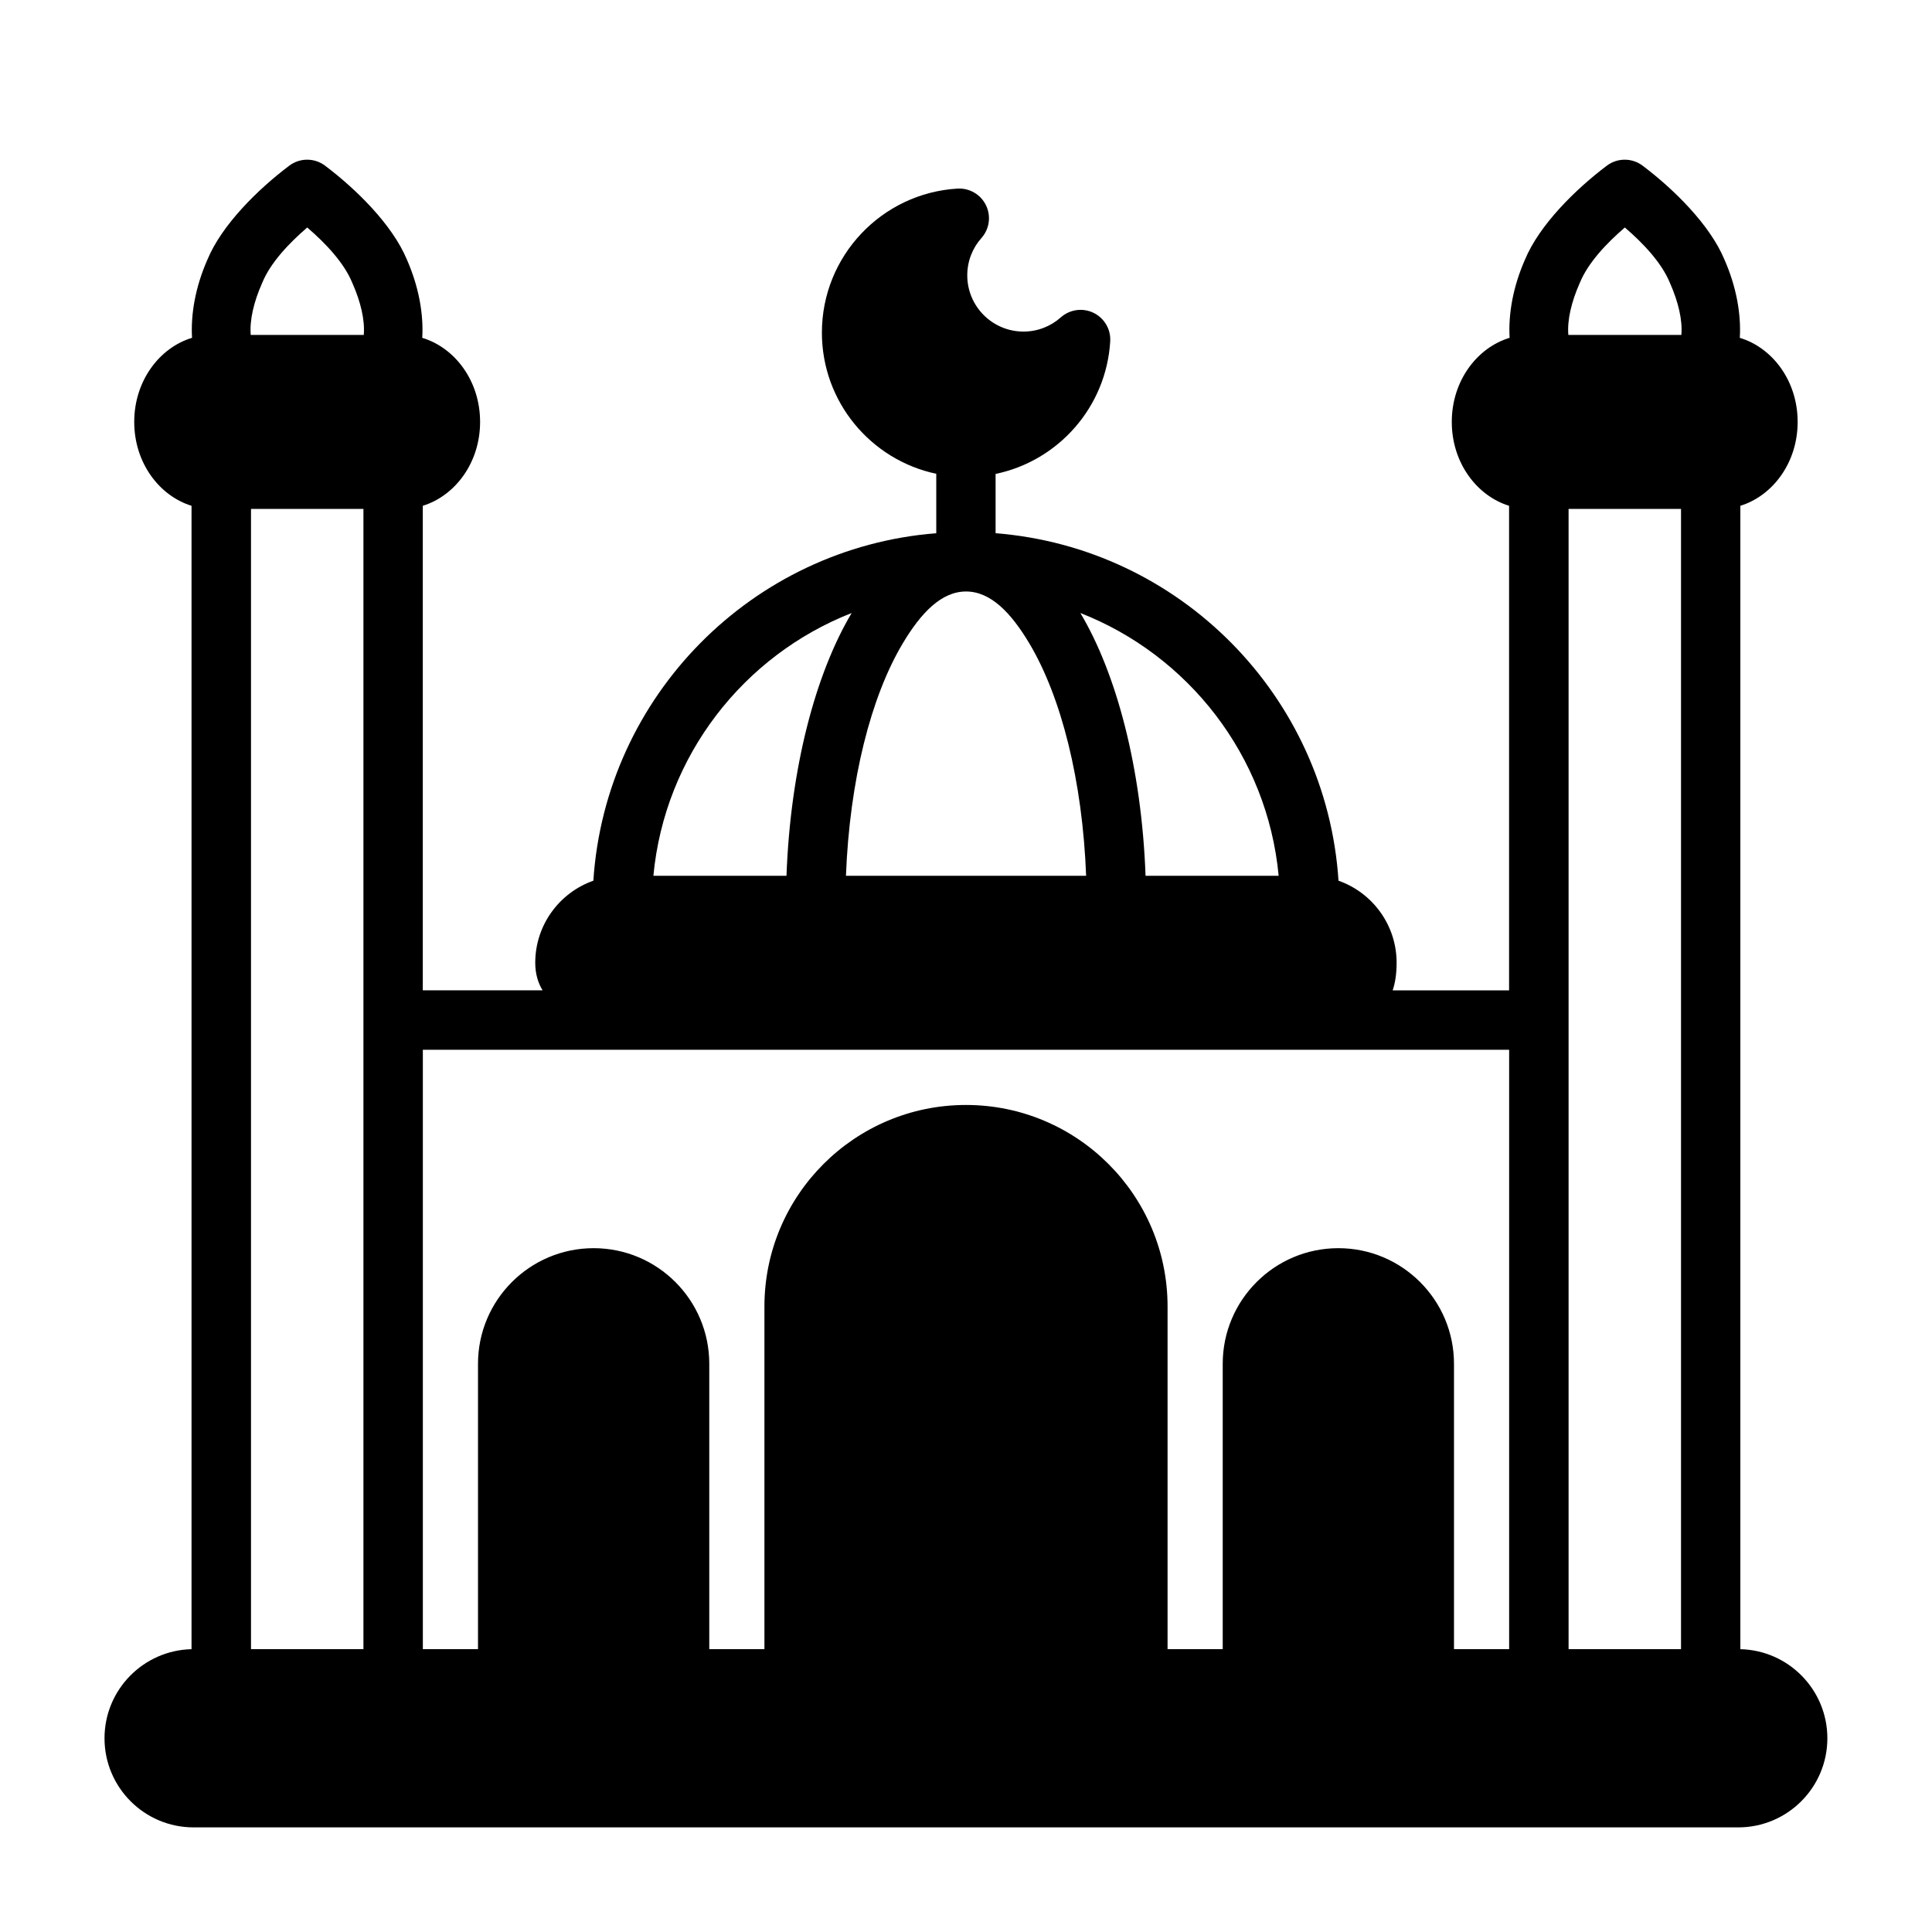 <?xml version="1.0" encoding="UTF-8"?>
<!-- Uploaded to: SVG Repo, www.svgrepo.com, Generator: SVG Repo Mixer Tools -->
<svg fill="#000000" width="800px" height="800px" version="1.1" viewBox="144 144 512 512" xmlns="http://www.w3.org/2000/svg">
 <path d="m407.87 269.59c16.625-3.465 29.309-17.734 30.348-35.133 0.195-3.18-1.551-6.156-4.418-7.551-2.875-1.395-6.289-0.914-8.676 1.203-2.629 2.34-6.094 3.762-9.887 3.762-8.227 0-14.902-6.676-14.902-14.902 0-3.793 1.418-7.266 3.762-9.895 2.117-2.379 2.59-5.801 1.203-8.668-1.395-2.867-4.375-4.613-7.559-4.426-20.027 1.195-35.93 17.84-35.93 38.172 0 18.383 13.004 33.754 30.309 37.406v15.75c-48.781 3.848-87.664 43.129-90.875 92.086-8.965 3.156-15.398 11.707-15.398 21.75 0 2.867 0.707 5.289 1.945 7.305h-31.746v-128.41c8.535-2.644 15.184-11.367 15.184-22.23 0-10.926-6.723-19.688-15.328-22.277 0.371-6.258-0.891-13.523-4.086-20.773-3.863-9.258-13.484-18.688-21.68-24.859-2.801-2.109-6.668-2.109-9.469 0-8.227 6.195-17.887 15.664-21.719 24.953-3.164 7.188-4.426 14.422-4.055 20.672-8.582 2.582-15.32 11.359-15.32 22.285 0 10.863 6.66 19.594 15.184 22.23v303.01c-12.777 0.301-23.059 10.762-23.059 23.609 0 13.035 10.578 23.617 23.617 23.617h409.34c13.035 0 23.617-10.578 23.617-23.617 0-12.848-10.281-23.309-23.059-23.609v-303.01c8.535-2.644 15.184-11.367 15.184-22.23 0-10.926-6.723-19.688-15.328-22.277 0.371-6.258-0.891-13.523-4.086-20.773-3.863-9.258-13.484-18.688-21.68-24.859-2.801-2.109-6.668-2.109-9.469 0-8.219 6.195-17.879 15.664-21.719 24.953-3.164 7.188-4.418 14.422-4.047 20.672-8.59 2.582-15.328 11.359-15.328 22.285 0 10.863 6.66 19.594 15.184 22.23v128.41h-30.852c0.691-2.023 1.047-4.441 1.047-7.305 0-10.043-6.43-18.594-15.398-21.75-3.211-48.957-42.09-88.238-90.875-92.086v-15.727zm151.82 311.46h29.797v-302.18h-29.797zm-15.742-158.85h-287.89v158.85h14.617v-75.625c0-16.918 13.738-30.645 30.645-30.645 16.918 0 30.645 13.73 30.645 30.645v75.625h14.617v-90.812c0-29.48 23.938-53.41 53.418-53.41 29.48 0 53.418 23.93 53.418 53.41v90.812h14.617v-75.625c0-16.918 13.73-30.645 30.645-30.645 16.91 0 30.645 13.73 30.645 30.645v75.625h14.617v-158.85zm-333.43 158.85h29.797v-302.18h-29.797zm219.79-274.6c9.566 16.043 16.238 41.066 17.277 69.645h35.273c-2.992-31.812-23.922-58.434-52.555-69.645zm1.527 69.645c-0.969-25.246-6.582-47.398-15.059-61.598-4.863-8.156-10.273-13.746-16.766-13.746-6.496 0-11.902 5.59-16.766 13.746-8.477 14.199-14.09 36.352-15.059 61.598h63.652zm-62.125-69.645c-28.629 11.211-49.562 37.832-52.555 69.645h35.273c1.039-28.566 7.707-53.602 17.277-69.645zm219.87-73.691c0.34-3.93-0.828-8.801-3-13.707-0.023-0.062-0.047-0.125-0.078-0.18-2.164-5.242-7.008-10.383-11.902-14.586-4.887 4.203-9.73 9.344-11.895 14.586-0.023 0.055-0.055 0.117-0.078 0.18-2.172 4.902-3.336 9.777-3 13.707zm-349.18 0c0.34-3.93-0.828-8.801-3-13.707-0.023-0.062-0.055-0.125-0.078-0.18-2.164-5.242-7.008-10.383-11.902-14.586-4.887 4.203-9.73 9.344-11.895 14.586-0.031 0.055-0.055 0.117-0.078 0.18-2.172 4.902-3.336 9.777-3 13.707z" fill-rule="evenodd"/>
</svg>
